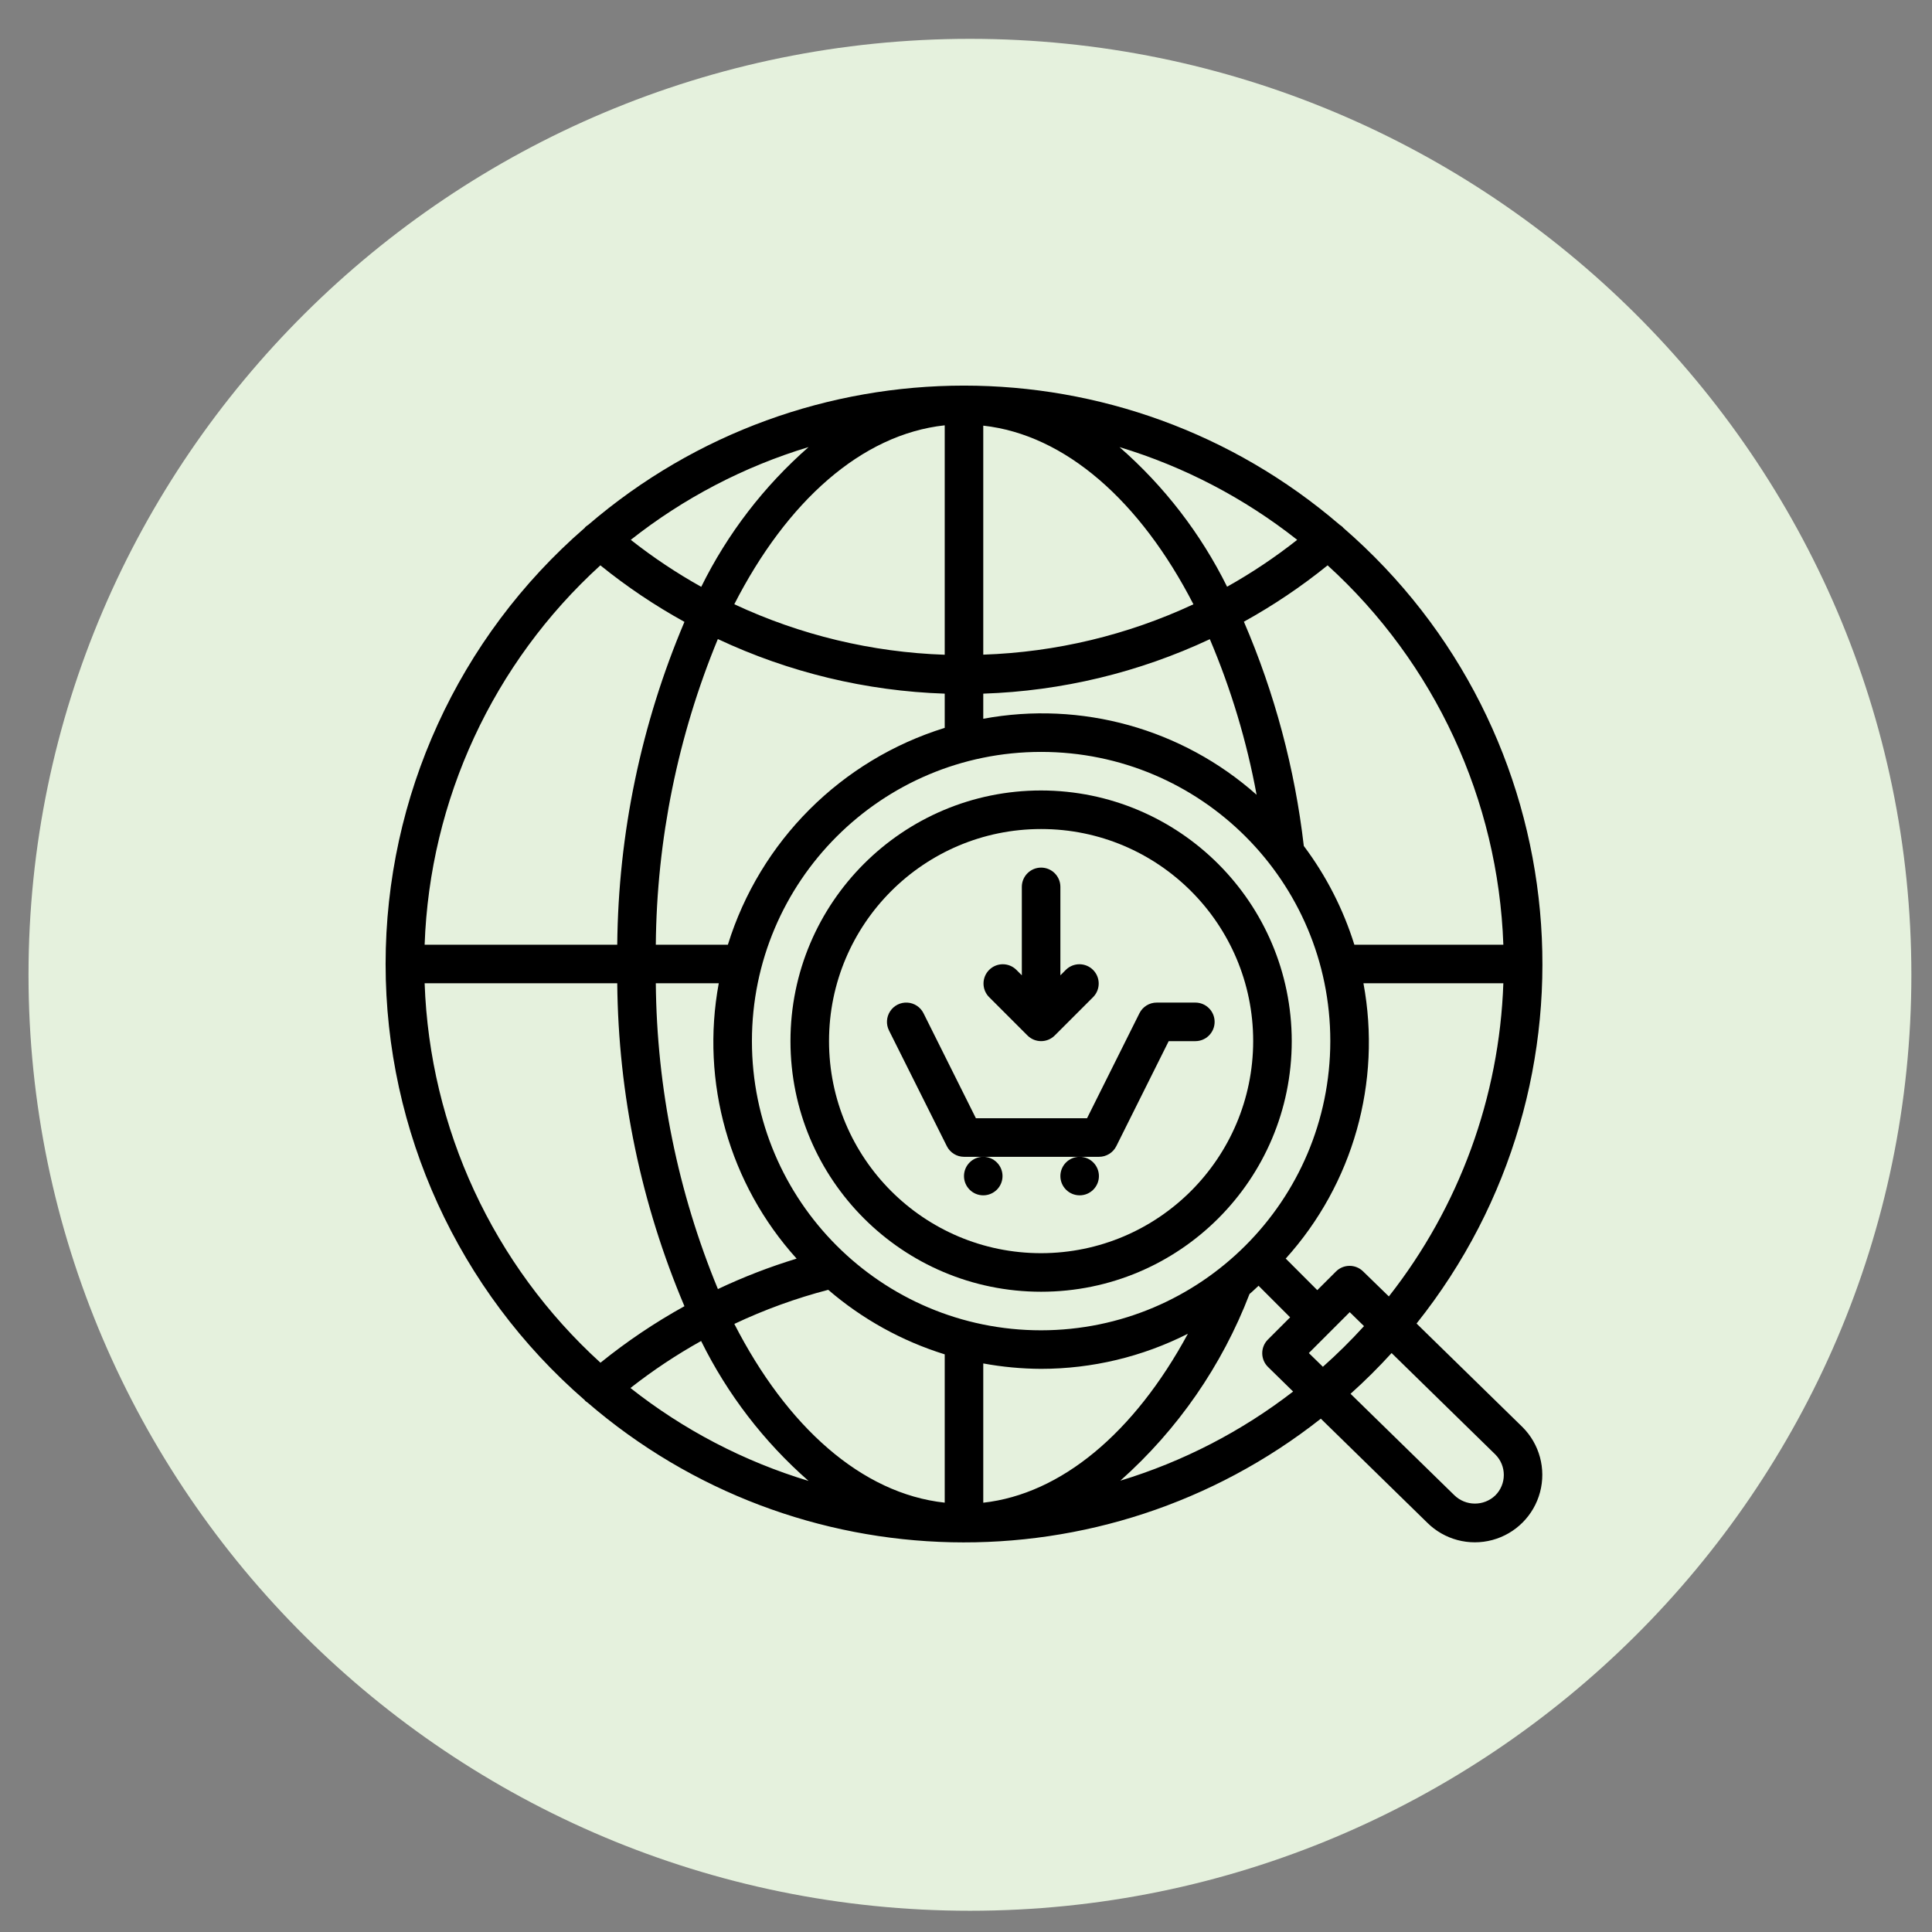<?xml version="1.0" encoding="UTF-8"?> <svg xmlns="http://www.w3.org/2000/svg" width="124" height="124" viewBox="0 0 124 124" fill="none"><rect x="0" y="0" width="124" height="124" fill="#808080" stroke="none"/><path fill-rule="evenodd" clip-rule="evenodd" d="M62.255 122.637C95.531 122.637 122.676 95.651 122.676 62.562C122.676 29.479 95.531 2.493 62.255 2.493C28.974 2.496 1.83 29.482 1.83 62.564C1.83 95.653 28.974 122.637 62.255 122.637Z" fill="#E5F1DD"></path><g clip-path="url(#clip0_2001_4492)"><path d="M65.946 66.46C66.429 66.943 67.212 66.943 67.695 66.46L70.17 63.985C70.639 63.5 70.632 62.727 70.155 62.251C69.678 61.773 68.906 61.766 68.42 62.235L68.058 62.598V56.923C68.058 56.239 67.504 55.685 66.821 55.685C66.137 55.685 65.583 56.239 65.583 56.923V62.598L65.221 62.235C64.735 61.766 63.963 61.773 63.486 62.251C63.009 62.727 63.002 63.5 63.471 63.985L65.946 66.46Z" fill="black"></path><path d="M86.21 33.877C86.201 33.866 86.2 33.852 86.19 33.842C86.13 33.783 86.063 33.731 85.99 33.687C72.119 21.77 51.624 21.77 37.753 33.687C37.68 33.731 37.613 33.783 37.552 33.843C37.542 33.854 37.541 33.867 37.532 33.878C29.414 40.914 24.749 51.129 24.749 61.872C24.749 72.616 29.414 82.83 37.532 89.866C37.541 89.877 37.542 89.891 37.552 89.901C37.599 89.943 37.649 89.98 37.702 90.013C51.12 101.585 70.858 102.021 84.774 91.054L91.6 97.726C92.696 98.818 94.291 99.243 95.785 98.84C97.279 98.438 98.445 97.268 98.843 95.772C99.241 94.278 98.811 92.683 97.715 91.591L90.918 84.947C103.301 69.418 101.226 46.885 86.216 33.878L86.21 33.877ZM96.488 60.633H86.925C86.213 58.351 85.116 56.208 83.681 54.295C83.107 49.336 81.811 44.487 79.836 39.902C81.729 38.855 83.527 37.645 85.209 36.285C92.093 42.551 96.16 51.33 96.488 60.633ZM66.821 85.382C56.569 85.382 48.26 77.071 48.26 66.821C48.26 56.57 56.569 48.259 66.821 48.259C77.072 48.259 85.382 56.57 85.382 66.821C85.37 77.067 77.067 85.37 66.821 85.382ZM63.108 44.52C68.142 44.353 73.09 43.163 77.65 41.024C79.013 44.233 80.02 47.581 80.651 51.01C75.869 46.766 69.395 44.966 63.108 46.132V44.52ZM63.108 42.017V27.319C68.38 27.903 73.188 32.165 76.597 38.785C72.364 40.76 67.776 41.859 63.108 42.017ZM60.634 27.298V42.023C55.959 41.865 51.365 40.763 47.129 38.781C50.499 32.194 55.281 27.88 60.634 27.298ZM60.634 44.52V46.716C53.985 48.778 48.779 53.984 46.717 60.633H42.091C42.152 53.9 43.504 47.24 46.073 41.016C50.638 43.16 55.592 44.353 60.634 44.52ZM46.132 63.108C44.955 69.456 46.802 75.991 51.129 80.782C49.399 81.308 47.711 81.962 46.077 82.735C43.506 76.508 42.153 69.845 42.091 63.108H46.132ZM53.157 82.783C55.339 84.661 57.884 86.071 60.634 86.925V96.444C55.283 95.862 50.501 91.55 47.131 84.972C49.068 84.056 51.085 83.324 53.157 82.783ZM63.108 87.509C64.333 87.734 65.575 87.85 66.821 87.856C70.094 87.854 73.321 87.082 76.241 85.603C72.793 91.977 68.098 95.89 63.108 96.447V87.509ZM83.257 34.648C81.839 35.768 80.334 36.774 78.758 37.657C77.067 34.246 74.72 31.201 71.852 28.696C75.993 29.949 79.862 31.968 83.257 34.648ZM45.007 37.664C43.422 36.779 41.91 35.77 40.485 34.648C43.883 31.966 47.754 29.946 51.897 28.693C49.034 31.202 46.692 34.25 45.007 37.664ZM38.533 36.285C40.222 37.651 42.027 38.864 43.929 39.913C41.15 46.471 39.684 53.511 39.616 60.633H27.254C27.582 51.33 31.649 42.551 38.533 36.285ZM27.254 63.108H39.616C39.684 70.233 41.149 77.275 43.929 83.835C42.03 84.885 40.227 86.098 38.54 87.462C31.651 81.196 27.582 72.415 27.254 63.108ZM40.464 89.085C41.894 87.962 43.41 86.954 44.999 86.068C46.686 89.485 49.029 92.536 51.895 95.049C47.744 93.795 43.866 91.772 40.464 89.085ZM71.906 95.033C75.587 91.758 78.43 87.65 80.197 83.051C80.401 82.883 80.585 82.695 80.782 82.519C80.791 82.528 80.792 82.539 80.801 82.547L82.803 84.549L81.375 85.977C81.141 86.211 81.011 86.529 81.013 86.859C81.015 87.19 81.15 87.507 81.386 87.737L82.995 89.312C79.676 91.876 75.919 93.814 71.906 95.033ZM84.907 87.724L84.004 86.842L86.629 84.217L87.545 85.113C86.713 86.029 85.832 86.9 84.907 87.722V87.724ZM95.975 93.353C96.699 94.078 96.699 95.252 95.975 95.976C95.238 96.684 94.072 96.679 93.341 95.965L86.681 89.457C87.602 88.631 88.48 87.76 89.315 86.842L95.975 93.353ZM87.484 81.598C86.999 81.124 86.224 81.128 85.745 81.608L84.546 82.804L82.545 80.802C82.537 80.793 82.526 80.792 82.517 80.783C86.843 75.991 88.689 69.456 87.509 63.108H96.488C96.233 70.418 93.66 77.457 89.14 83.208L87.484 81.598Z" fill="black"></path><path d="M66.821 50.734C57.936 50.734 50.734 57.937 50.734 66.821C50.734 75.705 57.936 82.907 66.821 82.907C75.705 82.907 82.907 75.705 82.907 66.821C82.897 57.941 75.701 50.745 66.821 50.734ZM66.821 80.432C59.303 80.432 53.209 74.338 53.209 66.821C53.209 59.303 59.303 53.209 66.821 53.209C74.338 53.209 80.432 59.303 80.432 66.821C80.423 74.335 74.335 80.423 66.821 80.432Z" fill="black"></path><path d="M76.72 64.348H74.245C73.774 64.345 73.342 64.611 73.132 65.032L69.768 71.772H62.636L59.273 65.032C59.075 64.636 58.681 64.376 58.24 64.35C57.798 64.323 57.376 64.534 57.133 64.903C56.888 65.272 56.86 65.743 57.058 66.139L60.77 73.563C60.979 73.981 61.404 74.245 61.871 74.247H70.533C71.004 74.25 71.436 73.984 71.647 73.563L75.01 66.823H76.72C77.403 66.823 77.957 66.269 77.957 65.585C77.957 64.902 77.403 64.348 76.72 64.348Z" fill="black"></path><path d="M64.344 75.483C64.344 76.165 63.79 76.719 63.107 76.719C62.425 76.719 61.871 76.165 61.871 75.483C61.871 74.8 62.425 74.246 63.107 74.246C63.79 74.246 64.344 74.8 64.344 75.483Z" fill="black"></path><path d="M70.531 75.483C70.531 76.165 69.977 76.719 69.295 76.719C68.612 76.719 68.058 76.165 68.058 75.483C68.058 74.8 68.612 74.246 69.295 74.246C69.977 74.246 70.531 74.8 70.531 75.483Z" fill="black"></path></g><defs><clipPath id="clip0_2001_4492"><rect width="74.248" height="74.248" fill="white" transform="translate(24.749 24.748)"></rect></clipPath></defs></svg> 